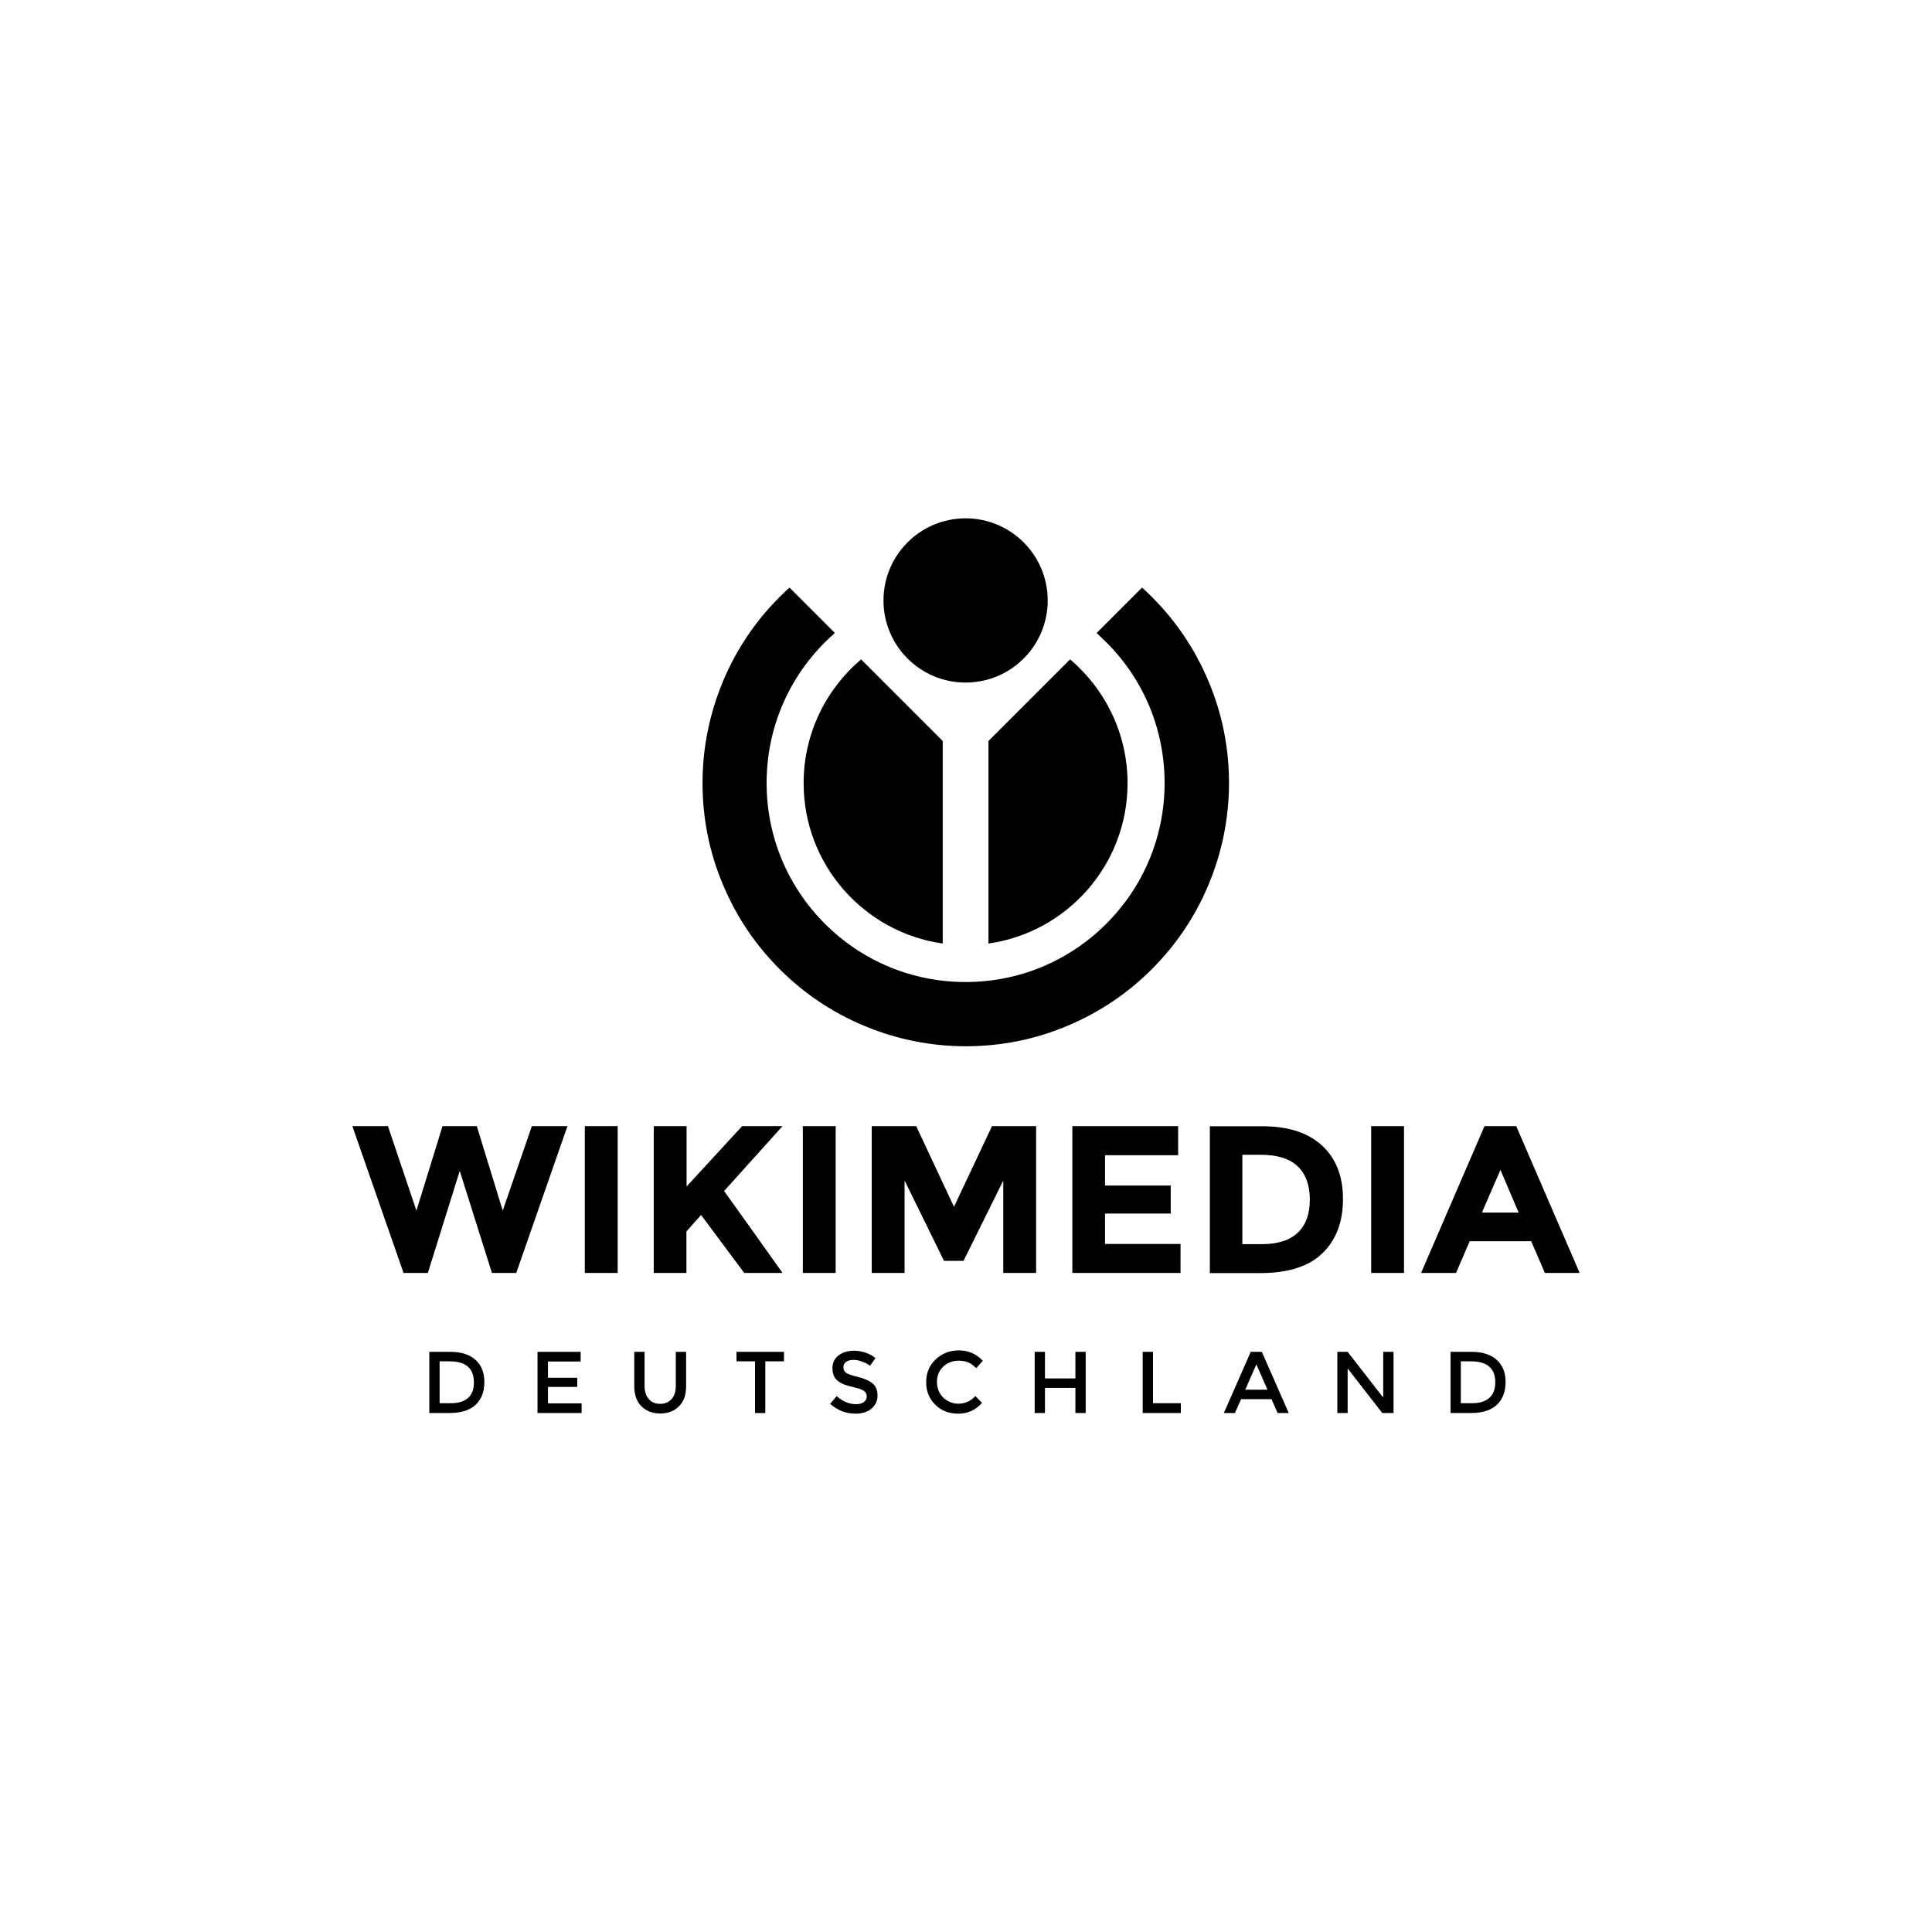 <?xml version="1.0" encoding="UTF-8"?>
<svg id="Layer_2" data-name="Layer 2" xmlns="http://www.w3.org/2000/svg" viewBox="0 0 1200 1200">
  <defs>
    <style>
      .cls-1 {
        fill: #fff;
      }
    </style>
  </defs>
  <g id="Layer_1-2" data-name="Layer 1">
    <g>
      <rect class="cls-1" width="1200" height="1200"/>
      <path d="m650.75,372.95c0,28.17-22.83,51-51,51s-51-22.83-51-51,22.83-51,51-51,51,22.83,51,51Zm36.4,26c23.4,23.3,36.2,54.4,36.2,87.4s-12.9,64.1-36.2,87.4-54.4,36.2-87.4,36.2-64.1-12.9-87.4-36.2-36.2-54.4-36.2-87.4,12.9-64.1,36.2-87.4c2-2,4.1-3.9,6.2-5.8l-28.2-28.2c-2.1,1.9-4.1,3.8-6.1,5.8-15,15-26.8,32.5-35,52-8.5,20.2-12.9,41.6-12.9,63.6s4.3,43.5,12.9,63.6c8.2,19.5,20,37,35,52s32.5,26.8,52,35c20.2,8.5,41.6,12.9,63.6,12.9s43.5-4.3,63.6-12.9c19.5-8.2,37-20,52-35s26.8-32.5,35-52c8.5-20.2,12.9-41.6,12.9-63.6s-4.3-43.5-12.9-63.6c-8.2-19.5-20-37-35-52-2-2-4-3.9-6.1-5.8l-28.2,28.2c2,1.9,4,3.8,6,5.8Zm-101.6,187.1v-125.8l-50.7-50.7c-21.8,18.5-35.7,46-35.7,76.9,0,50.7,37.6,92.7,86.4,99.6h0Zm28.4,0c48.8-6.9,86.4-48.9,86.4-99.6,0-30.8-13.9-58.4-35.7-76.9l-50.7,50.7v125.8Zm315.7,258.6c3.7,3.3,5.5,7.9,5.5,13.8s-1.8,10.6-5.3,14c-3.6,3.4-9,5.2-16.3,5.2h-12.6v-38h13.1c6.7,0,12,1.7,15.6,5Zm-.9,14c0-8.7-5-13.1-15-13.1h-6.4v26h7.1c4.6,0,8.1-1.1,10.6-3.3,2.4-2.1,3.7-5.3,3.7-9.6h0Zm-69.6-19h6.4v38h-7l-21.5-27.7v27.7h-6.4v-38h6.4l22.1,28.4v-28.4Zm-88.3,29.4l-3.8,8.6h-6.9l16.7-38h6.9l16.7,38h-6.9l-3.8-8.6h-18.9Zm16.4-5.9l-6.9-15.7-6.9,15.7h13.8Zm-77.5,14.5v-38h6.4v31.9h17.3v6.1h-23.7Zm-67.1,0v-38h6.4v16.5h18.9v-16.5h6.4v38h-6.4v-15.6h-18.9v15.6h-6.4Zm-47.5-5.8c2.2,0,4.1-.4,5.7-1.1s3.3-1.9,5-3.6l4.1,4.2c-4,4.5-8.9,6.7-14.7,6.7s-10.5-1.8-14.3-5.5-5.7-8.4-5.7-14,1.9-10.4,5.8-14.1,8.7-5.7,14.6-5.7,10.8,2.2,14.8,6.5l-4.1,4.5c-1.8-1.7-3.5-3-5.1-3.6s-3.5-1-5.7-1c-3.8,0-7.1,1.2-9.7,3.7s-3.9,5.7-3.9,9.5,1.3,7.1,3.9,9.7c2.7,2.5,5.8,3.8,9.3,3.8h0Zm-64.9-27.2c-1.9,0-3.4.4-4.6,1.1-1.2.8-1.8,1.9-1.8,3.5,0,1.5.6,2.7,1.8,3.5s3.7,1.7,7.6,2.6,6.8,2.3,8.8,4,3,4.2,3,7.5-1.3,6-3.8,8.1-5.8,3.1-9.8,3.1c-5.9,0-11.2-2-15.8-6.1l4-4.8c3.8,3.3,7.8,5,12,5,2.1,0,3.7-.4,4.9-1.3s1.8-2.1,1.8-3.5c0-1.5-.6-2.6-1.7-3.4s-3.1-1.6-5.9-2.2c-2.8-.7-4.9-1.3-6.4-1.8-1.5-.6-2.7-1.3-3.9-2.2-2.2-1.7-3.4-4.3-3.4-7.8s1.3-6.2,3.8-8.1c2.6-1.9,5.7-2.9,9.5-2.9,2.4,0,4.8.4,7.2,1.2s4.5,1.9,6.2,3.4l-3.4,4.8c-1.1-1-2.6-1.8-4.6-2.5-1.8-.8-3.7-1.2-5.5-1.2h0Zm-54.9.9v32.1h-6.4v-32.1h-11.5v-5.9h29.5v5.9h-11.6Zm-72.4,23.4c1.7,2,4.1,3,7.1,3s5.3-1,7.1-3,2.6-4.8,2.6-8.3v-21h6.4v21.3c0,5.5-1.5,9.7-4.5,12.6-3,3-6.9,4.4-11.6,4.4s-8.6-1.5-11.6-4.4c-3-3-4.5-7.2-4.5-12.6v-21.3h6.4v21c0,3.6.8,6.3,2.6,8.3Zm-42.3-29.3v6h-20.3v10.1h18.2v5.7h-18.2v10.2h20.9v6h-27.4v-38h26.8Zm-65.3,5c3.7,3.3,5.5,7.9,5.5,13.8s-1.8,10.6-5.3,14c-3.6,3.4-9,5.2-16.3,5.2h-12.6v-38h13.1c6.7,0,12,1.7,15.6,5Zm-1,14c0-8.7-5-13.1-15-13.1h-6.3v26h7.1c4.6,0,8.1-1.1,10.6-3.3,2.4-2.1,3.6-5.3,3.6-9.6h0Zm665.2-68l-8.5-19.7h-38.2l-8.5,19.7h-21.7l39.4-91.2h19.7l39.4,91.2h-21.6Zm-27.6-64l-11.5,26.5h22.8l-11.3-26.5Zm-80.2-27.2h20.3v91.2h-20.4v-91.2h.1Zm-30.7,12c8.7,8,13.1,19,13.1,33.2s-4.2,25.4-12.7,33.7-21.4,12.4-38.8,12.4h-31.2v-91.2h32.2c16.2-.1,28.7,3.9,37.4,11.9h0Zm-15,54.2c5-4.7,7.5-11.5,7.5-20.5s-2.5-15.9-7.5-20.7-12.7-7.2-23-7.2h-11.4v55.5h12.9c9.4-.1,16.5-2.4,21.5-7.1Zm-74.3-66.2v18.1h-45.4v18.8h40.8v17.4h-40.8v18.9h46.9v18h-67.2v-91.2h65.7Zm-108.6,33.8l-24.7,49.9h-12.1l-24.5-49.9v57.4h-20.4v-91.2h27.6l23.5,50.1,23.6-50.1h27.4v91.2h-20.4v-57.4Zm-124.5-33.8h20.4v91.2h-20.4v-91.2Zm-92.6,0h20.4v37.5l34.5-37.5h25.1l-36.3,40.3c3.1,4.4,8.9,12.5,17.4,24.3,8.4,11.9,14.7,20.7,18.9,26.6h-23.8l-26.8-36-9.1,10.2v25.8h-20.3v-91.2Zm-42.8,0h20.4v91.2h-20.4v-91.2Zm-104.6,52.5l16.2-52.5h21.3l16.1,52.5,18.1-52.5h22.1l-31.8,91.2h-15.1l-20-63.4-19.8,63.4h-15.1l-31.8-91.2h22.1l17.7,52.5Z"/>
    </g>
  </g>
</svg>